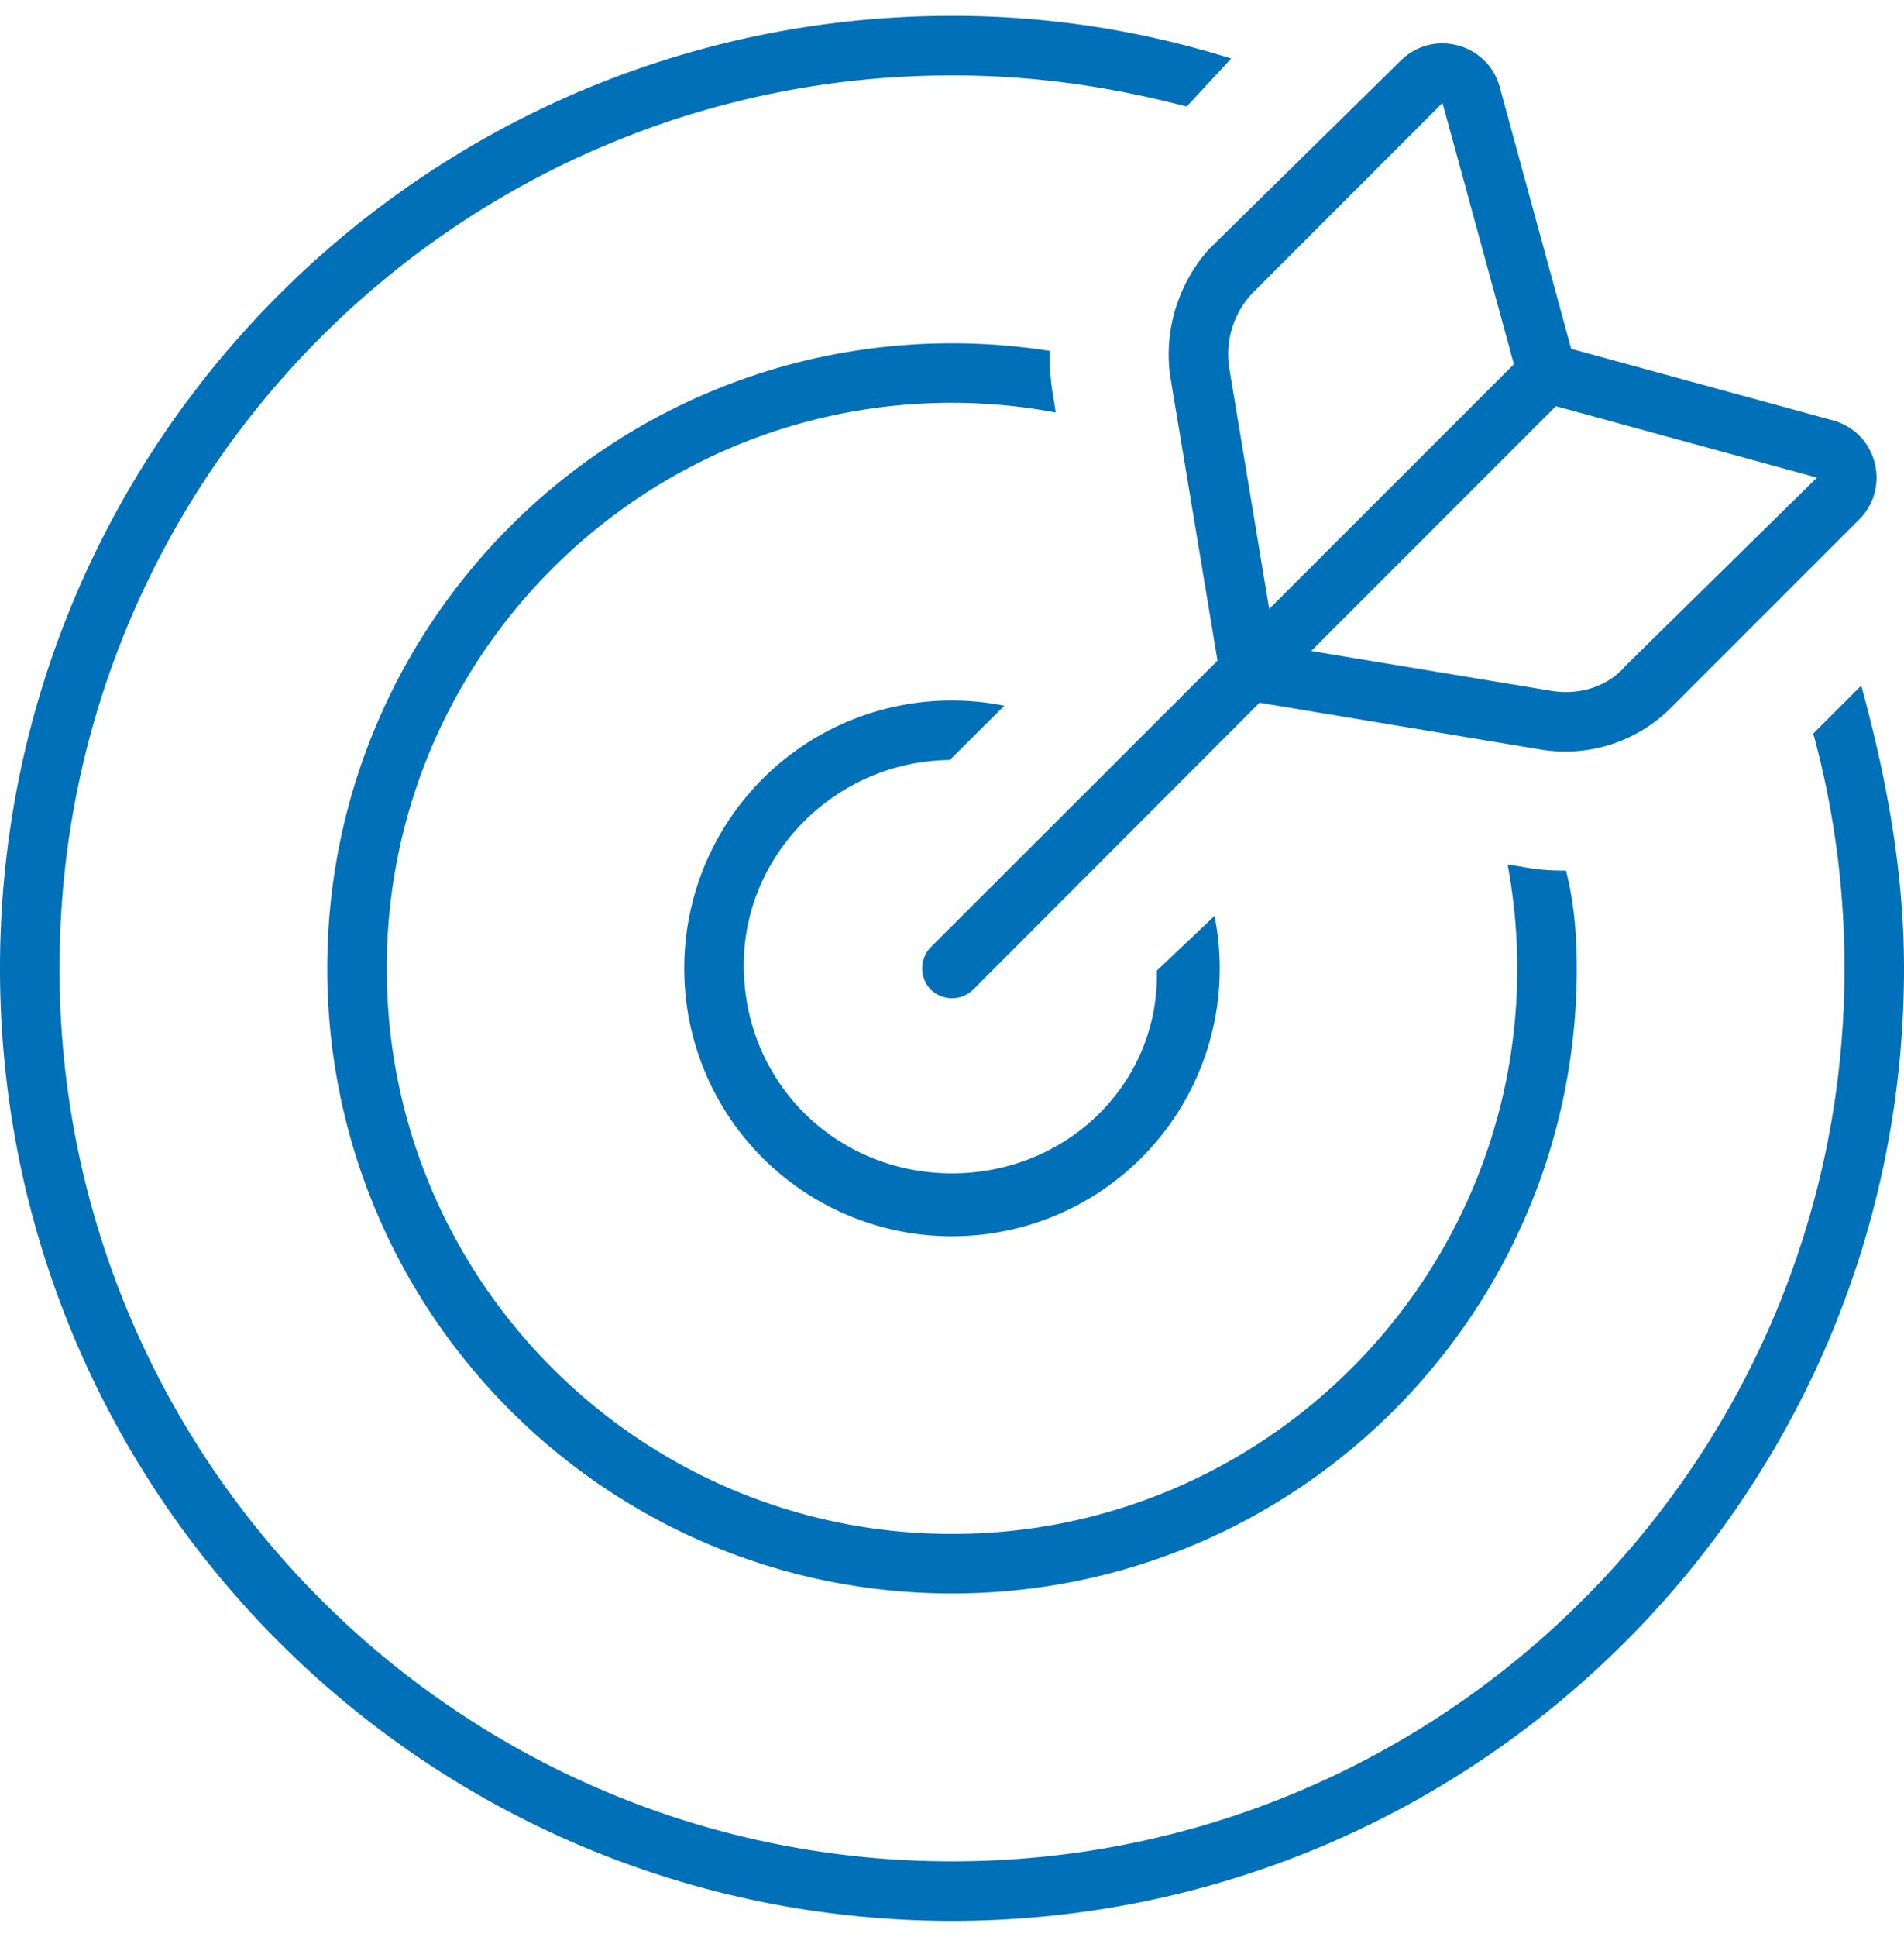 <svg xmlns="http://www.w3.org/2000/svg" width="60" height="61" fill="none" viewBox="0 0 60 61">
  <g clip-path="url(#a)">
    <path fill="#0070B8" d="M37.395 3.356c-2.461-.64-4.84-.981-7.395-.981-15.527 0-28.125 12.598-28.125 28.125S14.473 58.625 30 58.625 58.125 46.027 58.125 30.5c0-2.555-.34-5.04-.984-7.395l1.511-1.511C59.426 24.406 60 27.394 60 30.5c0 16.57-13.43 30-30 30S0 47.07 0 30.5 13.43.5 30 .5c3.105 0 5.988.47 8.8 1.343l-1.405 1.513Zm11.953 24.062c.258 1.008.34 2.039.34 3.082 0 10.875-8.813 19.688-19.688 19.688-10.875 0-19.688-8.813-19.688-19.688 0-10.875 8.813-19.688 19.688-19.688 1.043 0 2.074.083 3.082.24a7.15 7.15 0 0 0 .117 1.495l.07.445A17.77 17.77 0 0 0 30 12.687c-9.832 0-17.813 7.981-17.813 17.813 0 9.832 7.981 17.813 17.813 17.813 9.832 0 17.813-7.981 17.813-17.813a17.77 17.77 0 0 0-.305-3.27l.445.07c.492.095.996.13 1.395.118ZM30 22.063c.563 0 1.113.058 1.652.164l-1.722 1.71c-3.586.036-6.492 2.965-6.492 6.457 0 3.727 2.94 6.563 6.562 6.563 3.598 0 6.527-2.8 6.457-6.387l1.816-1.722A8.432 8.432 0 0 1 30 38.938a8.432 8.432 0 0 1-8.438-8.438A8.432 8.432 0 0 1 30 22.062Zm.668 9.105a.955.955 0 0 1-1.336 0 .955.955 0 0 1 0-1.336l9.035-9.023-1.476-8.876c-.246-1.493.246-3.015 1.207-4.085l6.035-5.931c1.02-1.018 2.754-.556 3.129.832l2.25 8.237 8.238 2.252c1.395.375 1.852 2.11.832 3.13l-5.93 5.929a4.708 4.708 0 0 1-4.09 1.312l-8.87-1.476-9.024 9.035ZM45.457 3.242l-5.93 5.931a2.797 2.797 0 0 0-.785 2.452l1.254 7.555 7.711-7.708-2.25-8.23Zm3.422 18.516c.89.152 1.805-.14 2.344-.785l6.035-5.93-8.227-2.25-7.71 7.71 7.558 1.255Z"/>
  </g>
  <defs>
    <clipPath id="a">
      <path fill="#fff" d="M0 0h60v60H0z" transform="translate(0 .5)"/>
    </clipPath>
  </defs>
</svg>
